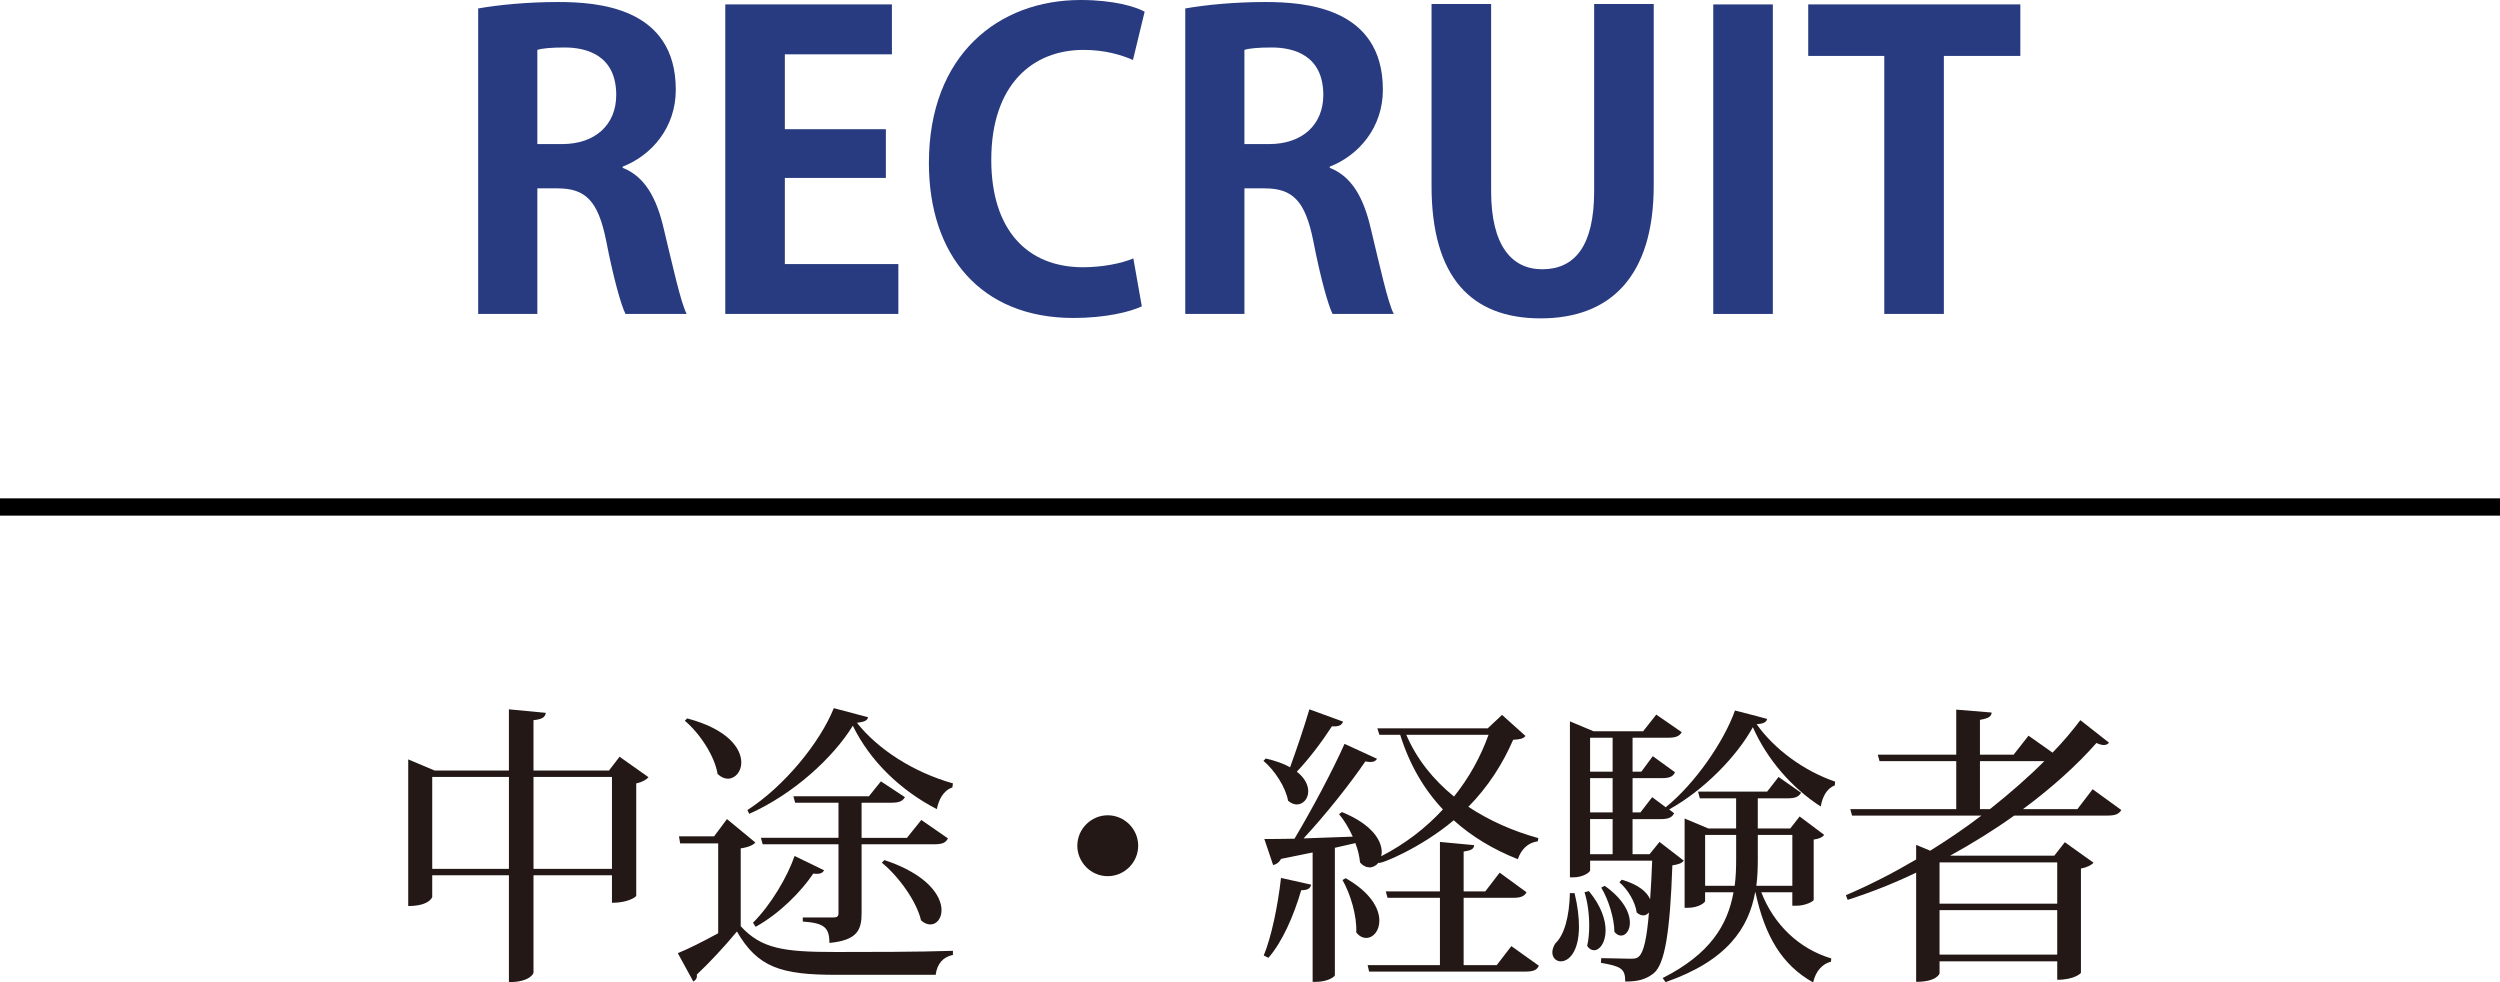 <?xml version="1.0" encoding="UTF-8"?><svg id="b" xmlns="http://www.w3.org/2000/svg" width="205" height="80.559" viewBox="0 0 205 80.559"><g id="c"><path d="M51.059,13.763c1.782.693,2.772,2.41,3.366,4.984.727,3.003,1.387,6.04,1.882,6.997h-5.018c-.362-.726-.989-2.938-1.584-6.007-.66-3.268-1.683-4.291-3.993-4.291h-1.65v10.297h-4.852V.693c1.683-.297,4.06-.528,6.535-.528,3.201,0,9.67.396,9.67,7.195,0,3.103-1.98,5.38-4.356,6.304v.099ZM46.076,11.815c2.771,0,4.455-1.617,4.455-4.026,0-3.268-2.442-3.895-4.225-3.895-1.089,0-1.849.066-2.244.198v7.723h2.014Z" fill="#283b80" stroke-width="0"/><path d="M73.664,25.744h-14.191V.363h13.664v4.093h-8.779v6.139h8.284v3.994h-8.284v7.063h9.307v4.093Z" fill="#283b80" stroke-width="0"/><path d="M93.63,25.117c-.957.462-3.003.957-5.61.957-7.625,0-11.85-5.182-11.85-12.707,0-8.878,5.71-13.367,12.443-13.367,2.739,0,4.521.561,5.248.957l-.958,3.96c-.989-.429-2.31-.825-4.06-.825-4.191,0-7.558,2.871-7.558,9.01,0,5.743,2.938,8.812,7.525,8.812,1.518,0,3.135-.297,4.125-.726l.693,3.928Z" fill="#283b80" stroke-width="0"/><path d="M109.04,13.763c1.782.693,2.772,2.41,3.366,4.984.727,3.003,1.387,6.04,1.882,6.997h-5.018c-.362-.726-.989-2.938-1.584-6.007-.66-3.268-1.683-4.291-3.993-4.291h-1.65v10.297h-4.852V.693c1.683-.297,4.06-.528,6.535-.528,3.201,0,9.67.396,9.67,7.195,0,3.103-1.98,5.38-4.356,6.304v.099ZM104.056,11.815c2.771,0,4.455-1.617,4.455-4.026,0-3.268-2.442-3.895-4.225-3.895-1.089,0-1.849.066-2.244.198v7.723h2.014Z" fill="#283b80" stroke-width="0"/><path d="M135.605,15.215c0,7.426-3.531,10.892-9.274,10.892-5.71,0-8.944-3.4-8.944-10.859V.33h4.885v15.347c0,4.456,1.684,6.403,4.191,6.403,2.641,0,4.258-1.881,4.258-6.403V.33h4.885v14.885Z" fill="#283b80" stroke-width="0"/><path d="M140.487.363h4.885v25.381h-4.885V.363Z" fill="#283b80" stroke-width="0"/><path d="M165.668,4.587h-6.271v21.156h-4.885V4.587h-6.238V.363h17.394v4.225Z" fill="#283b80" stroke-width="0"/><line y1="41.573" x2="205" y2="41.573" fill="none" stroke="#000" stroke-miterlimit="10" stroke-width="1.417"/><path d="M50.804,62.053l2.376,1.68c-.168.192-.528.408-1.008.504v9.217c0,.072-.624.576-1.992.576v-2.256h-6.433v7.993c0,.048-.288.768-2.016.768v-8.761h-6.289v1.776c0,.024-.24.744-1.968.744v-12.025l2.16.912h6.097v-5.016l3.024.288c-.048.336-.264.528-1.008.6v4.128h6.192l.864-1.128ZM35.443,71.246h6.289v-7.537h-6.289v7.537ZM43.748,71.246h6.433v-7.537h-6.433v7.537Z" fill="#231815" stroke-width="0"/><path d="M61.939,69.086c-.168.192-.528.384-1.2.48v6.385c1.705,1.848,3.504,2.112,7.777,2.112,2.832,0,6.648,0,9.625-.096v.336c-.816.168-1.296.72-1.416,1.632h-8.185c-4.488,0-6.409-.6-8.113-3.553-.936,1.152-2.376,2.688-3.288,3.528.048.312-.096.456-.288.576l-1.272-2.328c.84-.336,2.088-.96,3.312-1.632v-7.369h-3.12l-.096-.576h2.88l1.056-1.417,2.328,1.92ZM56.347,58.909c3.36.888,4.44,2.472,4.44,3.624,0,.744-.504,1.32-1.104,1.32-.264,0-.552-.12-.84-.384-.24-1.488-1.464-3.336-2.688-4.368l.192-.192ZM71.18,58.813c-.048.264-.288.384-.912.456,1.729,2.184,4.633,4.056,7.873,4.968l-.048.336c-.744.24-1.128,1.032-1.272,1.776-2.976-1.536-5.473-3.937-6.889-6.84-1.608,2.616-4.872,5.616-8.497,7.225l-.144-.312c3.048-1.968,5.953-5.545,7.081-8.353l2.808.744ZM61.747,75.663c1.488-1.488,2.832-3.792,3.408-5.473l2.424,1.176c-.12.192-.264.288-.576.288-.096,0-.192,0-.312-.024-.984,1.464-2.736,3.265-4.729,4.369l-.216-.336ZM75.549,67.238l2.184,1.512c-.192.36-.456.48-1.128.48h-5.953v5.641c0,1.368-.336,2.232-2.64,2.448,0-1.272-.432-1.632-2.184-1.752v-.336h2.52c.312,0,.408-.096.408-.36v-5.641h-6.217l-.144-.528h6.361v-2.88h-3.553l-.144-.528h6.192l.984-1.224,1.968,1.296c-.192.336-.48.456-1.104.456h-2.448v2.88h3.72l1.176-1.464ZM72.524,70.526c3.552,1.176,4.681,2.953,4.681,4.104,0,.696-.408,1.176-.912,1.176-.24,0-.504-.096-.768-.336-.36-1.56-1.848-3.624-3.216-4.728l.216-.216Z" fill="#231815" stroke-width="0"/><path d="M88.34,69.35c0-1.368,1.128-2.497,2.496-2.497s2.496,1.128,2.496,2.497-1.128,2.496-2.496,2.496c-1.416,0-2.496-1.176-2.496-2.496Z" fill="#231815" stroke-width="0"/><path d="M103.795,62.197c.816.192,1.488.432,1.992.72.48-1.32,1.104-3.145,1.584-4.752l2.76,1.008c-.096.264-.312.432-.912.384-.84,1.296-1.896,2.688-2.88,3.72.672.528.936,1.104.936,1.608,0,.624-.432,1.08-.936,1.08-.24,0-.48-.096-.72-.312-.192-1.104-1.104-2.497-2.016-3.265l.192-.192ZM107.515,72.542c-.072.288-.24.456-.816.456-.624,2.136-1.56,4.249-2.688,5.544l-.384-.192c.624-1.512,1.152-4.032,1.416-6.36l2.472.552ZM126.093,68.99c-.768.096-1.344.624-1.632,1.464-1.992-.792-3.769-1.848-5.256-3.192-2.665,2.256-6.097,3.672-6.169,3.48-.192.24-.456.384-.72.384-.264,0-.552-.12-.792-.408-.048-.48-.168-1.032-.384-1.584l-1.68.384v10.441c0,.144-.624.552-1.536.552h-.288v-10.609l-2.592.528c-.168.312-.408.456-.648.504l-.72-2.136c.576,0,1.44,0,2.473-.024,1.416-2.376,3.096-5.521,4.104-7.777l2.665,1.224c-.096.168-.264.264-.552.264-.12,0-.24-.024-.408-.048-1.224,1.8-3.216,4.32-5.064,6.312l4.033-.144c-.312-.696-.72-1.368-1.128-1.848l.24-.168c2.472,1.008,3.264,2.328,3.264,3.288,0,.12-.024.24-.048.336,1.968-1.008,3.672-2.328,5.064-3.84-1.56-1.656-2.736-3.672-3.504-6.121h-1.704l-.168-.528h9.049l1.176-1.104,1.92,1.728c-.168.216-.432.288-1.008.312-.864,1.992-2.064,3.864-3.672,5.497,1.704,1.128,3.648,1.992,5.737,2.568l-.048.264ZM110.347,72.014c2.064,1.176,2.76,2.496,2.76,3.48,0,.84-.504,1.416-1.08,1.416-.288,0-.576-.144-.816-.456.072-1.344-.48-3.168-1.128-4.296l.264-.144ZM123.932,77.583l2.256,1.608c-.168.36-.456.48-1.128.48h-12.793l-.12-.528h5.928v-5.521h-4.296l-.144-.528h4.44v-4.056l2.808.264c-.024.312-.24.432-.864.528v3.264h1.776l1.176-1.536,2.208,1.608c-.192.336-.48.456-1.128.456h-4.032v5.521h2.712l1.2-1.56ZM115.316,60.253c.864,2.017,2.232,3.696,3.913,5.064,1.248-1.56,2.184-3.264,2.832-5.064h-6.745Z" fill="#231815" stroke-width="0"/><path d="M129.115,73.238c.264,1.104.36,1.992.36,2.736,0,2.088-.84,2.856-1.488,2.856-.384,0-.696-.288-.696-.744,0-.192.072-.456.24-.72.744-.696,1.152-2.184,1.2-4.128h.384ZM136.604,66.206v-.024c2.376-1.92,4.752-5.353,5.664-7.921,1.68.432,2.161.552,2.641.696-.072.264-.288.384-.864.432,1.44,2.016,3.792,3.792,6.433,4.704l-.024.312c-.672.24-1.032.984-1.152,1.729-2.352-1.512-4.392-3.84-5.568-6.505-1.32,2.4-4.008,5.161-6.865,6.745l.408.312c-.168.336-.456.48-1.08.48h-2.328v2.88h1.392l.816-1.008,1.992,1.536c-.168.216-.456.312-.936.384-.192,5.424-.6,8.089-1.536,8.857-.624.48-1.248.672-2.328.672,0-1.056-.336-1.248-1.992-1.536l.024-.384c.648,0,1.896.048,2.376.048.384,0,.552-.024.72-.192.384-.336.648-1.512.816-3.601-.12.144-.288.24-.456.24-.168,0-.36-.072-.552-.24-.096-.84-.744-1.92-1.416-2.472l.192-.216c1.416.408,2.088,1.032,2.328,1.608.072-.936.12-1.968.168-3.168h-5.088v.792c0,.144-.552.576-1.392.576h-.264v-12.793l1.944.816h4.056l1.08-1.368,2.088,1.44c-.192.336-.504.456-1.128.456h-2.904v2.784h.72l.937-1.272,1.824,1.32c-.168.36-.456.48-1.08.48h-2.4v2.808h.648l.96-1.248,1.128.84ZM130.291,73.07c1.008,1.224,1.368,2.352,1.368,3.216,0,1.008-.48,1.632-.936,1.632-.216,0-.408-.096-.576-.36.12-.504.168-1.08.168-1.68,0-.96-.144-1.968-.384-2.712l.36-.096ZM132.235,60.493h-1.848v2.784h1.848v-2.784ZM132.235,66.614v-2.808h-1.848v2.808h1.848ZM132.235,70.046v-2.88h-1.848v2.88h1.848ZM131.587,72.638c1.56,1.104,2.064,2.232,2.064,3.024,0,.624-.336,1.056-.72,1.056-.192,0-.384-.096-.552-.312,0-1.104-.504-2.688-1.08-3.625l.288-.144ZM146.972,73.166h-2.544c1.008,2.616,3.072,4.633,5.736,5.425l-.024.264c-.72.192-1.248.769-1.464,1.705-2.568-1.44-3.96-3.816-4.729-7.393h-.024c-.528,2.904-2.256,5.593-7.345,7.369l-.24-.336c3.888-1.968,5.329-4.344,5.809-7.033h-2.328v.72c0,.12-.528.552-1.417.552h-.264v-7.321l1.944.816h2.28v-2.472h-2.976l-.144-.552h5.665l.936-1.2,1.848,1.296c-.192.312-.456.456-1.104.456h-2.448v2.472h2.664l.768-.984,2.016,1.512c-.144.192-.384.312-.864.384v4.945c0,.096-.625.48-1.44.48h-.312v-1.104ZM139.82,72.638h2.424c.096-.72.12-1.44.12-2.184v-1.992h-2.544v4.176ZM146.972,68.462h-2.832v1.968c0,.744-.024,1.488-.12,2.208h2.952v-4.176Z" fill="#231815" stroke-width="0"/><path d="M171.596,64.717l2.352,1.705c-.192.312-.456.456-1.152.456h-7.633c-1.608,1.152-3.384,2.256-5.256,3.288h8.545l.864-1.104,2.353,1.68c-.168.192-.528.384-1.032.48v8.544c0,.048-.552.576-1.944.576v-1.512h-9.649v.984c0,.024-.216.696-1.92.696v-8.953c-1.8.864-3.672,1.608-5.617,2.232l-.144-.384c1.968-.84,3.889-1.824,5.761-2.928v-1.2l1.152.48c1.464-.912,2.88-1.872,4.201-2.88h-10.609l-.144-.528h8.688v-3.937h-6.289l-.144-.528h6.433v-3.696l2.904.24c-.024.336-.264.48-.96.6v2.856h2.76l1.224-1.56,1.968,1.392c.864-.888,1.632-1.8,2.28-2.664l2.352,1.848c-.096.12-.24.192-.432.192-.144,0-.336-.048-.6-.168-1.56,1.776-3.624,3.648-6.024,5.424h4.464l1.248-1.632ZM168.692,70.718h-9.649v3.384h9.649v-3.384ZM159.043,78.279h9.649v-3.648h-9.649v3.648ZM162.356,66.35h.816c1.632-1.296,3.145-2.616,4.464-3.937h-5.28v3.937Z" fill="#231815" stroke-width="0"/></g></svg>